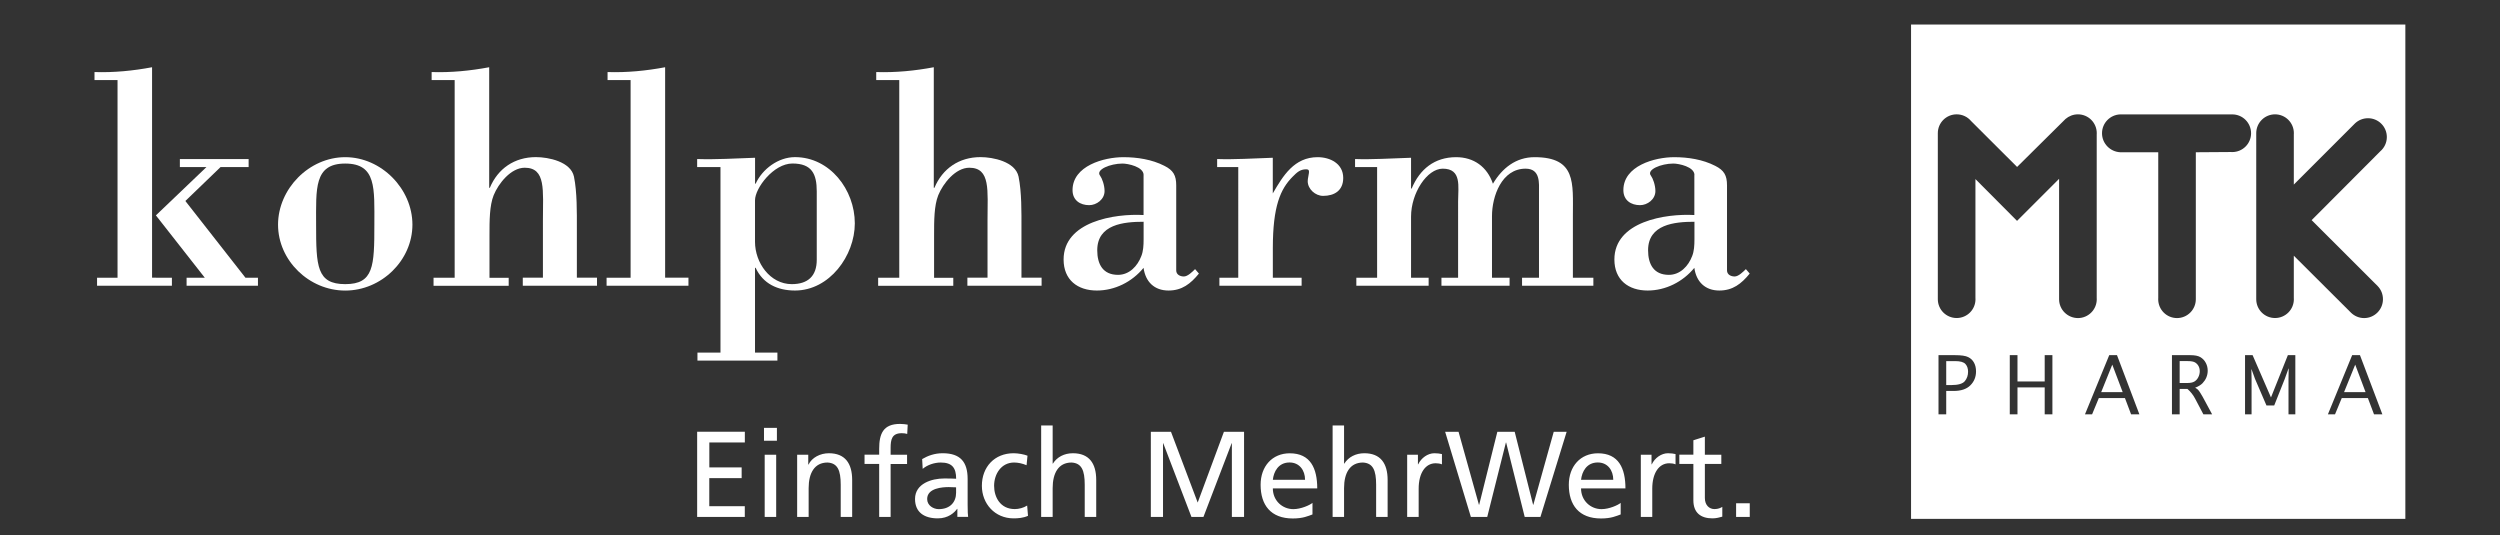 <?xml version="1.0" encoding="utf-8"?>
<!-- Generator: Adobe Illustrator 24.2.1, SVG Export Plug-In . SVG Version: 6.00 Build 0)  -->
<svg version="1.1" id="Ebene_1" xmlns="http://www.w3.org/2000/svg" xmlns:xlink="http://www.w3.org/1999/xlink" x="0px" y="0px"
	 viewBox="0 0 509 109" style="enable-background:new 0 0 509 109;" xml:space="preserve">
<rect x="0" y="0" width="509" height="109" fill="#333333" stroke="none"/>
<style type="text/css">
	.st0{fill:#FFFFFF;}
</style>
<g>
	<path class="st0" d="M19.76,58.18v-1.63h4.17V16.3h-4.69v-1.63c3.97,0.13,7.88-0.26,11.72-0.98v42.85H35v1.63H19.76z M36.62,32.39
		h14v1.63H44.9l-7.16,6.9l12.24,15.63h2.54v1.63H37.99v-1.63h3.71l-9.96-12.7l10.29-9.83h-5.41V32.39z"/>
	<path class="st0" d="M70.29,32c7.36,0,13.68,6.45,13.68,13.74c0,7.29-6.32,13.42-13.68,13.42c-7.36,0-13.68-6.12-13.68-13.42
		C56.62,38.44,62.93,32,70.29,32z M70.29,33.3c-6.38,0-5.93,5.08-5.93,12.44c0,8.47,0.13,12.11,5.93,12.11
		c5.8,0,5.93-3.65,5.93-12.11C76.22,38.38,76.68,33.3,70.29,33.3z"/>
	<path class="st0" d="M88.27,58.18v-1.63h4.3V16.3h-4.69v-1.63c3.97,0.13,7.88-0.26,11.72-0.98v24.55h0.13
		c1.63-3.91,5.01-6.25,9.38-6.25c2.54,0,7.1,0.91,7.75,3.97c0.65,3.19,0.59,7.23,0.59,10.49v10.09h4.1v1.63h-15.11v-1.63h4.1V44.83
		c0-6.06,0.65-10.68-3.71-10.68c-2.8,0-5.34,3.19-6.32,5.6c-0.85,2.15-0.85,5.15-0.85,8.21v8.6h3.91v1.63H88.27z"/>
	<path class="st0" d="M123.5,58.18v-1.63h4.89V16.3h-4.69v-1.63c3.97,0.13,7.88-0.26,11.72-0.98v42.85h4.75v1.63H123.5z"/>
	<path class="st0" d="M153.72,37.4h0.13c1.37-3,4.62-5.41,8.01-5.41c7.1,0,12.18,6.64,12.18,13.48c0,6.58-5.15,13.68-12.18,13.68
		c-3.52,0-6.51-1.37-8.01-4.62h-0.13v17.26h4.56v1.63h-16.28v-1.63h4.69V34.01h-4.75v-1.63c3.84,0.13,7.82-0.13,11.79-0.26V37.4z
		 M166.29,38.96c0-3.52-0.98-5.67-4.95-5.67c-3.84,0-7.62,5.01-7.62,7.49v8.47c0,4.23,3.06,8.6,7.49,8.6c3.26,0,5.08-1.63,5.08-4.95
		V38.96z"/>
	<path class="st0" d="M178.79,58.18v-1.63h4.3V16.3h-4.69v-1.63c3.97,0.13,7.88-0.26,11.72-0.98v24.55h0.13
		c1.63-3.91,5.02-6.25,9.38-6.25c2.54,0,7.1,0.91,7.75,3.97c0.65,3.19,0.59,7.23,0.59,10.49v10.09h4.1v1.63h-15.11v-1.63h4.1V44.83
		c0-6.06,0.65-10.68-3.71-10.68c-2.8,0-5.34,3.19-6.32,5.6c-0.85,2.15-0.85,5.15-0.85,8.21v8.6h3.91v1.63H178.79z"/>
	<path class="st0" d="M232.84,35.64c0-1.69-3.19-2.34-4.3-2.34c-2.47,0-5.54,1.24-4.56,2.47c0.39,0.52,0.91,1.89,0.91,3.13
		c0,1.69-1.63,2.87-3.13,2.87c-1.82,0-3.39-0.98-3.39-3.06c0-4.95,6.38-6.71,10.36-6.71c2.8,0,5.8,0.46,8.34,1.76
		c1.82,0.91,2.41,1.95,2.41,3.97v17.32c0,0.85,0.78,1.24,1.56,1.24c0.78,0,1.76-0.98,2.28-1.5l0.78,0.91
		c-1.69,2.08-3.45,3.45-6.19,3.45c-2.87,0-4.69-1.76-5.08-4.62c-2.34,2.87-5.86,4.62-9.51,4.62c-3.91,0-6.77-2.15-6.77-6.32
		c0-7.75,10.42-9.38,16.28-9.05V35.64z M232.84,45.15c-4.04,0-9.44,0.52-9.44,5.8c0,2.87,1.17,5.01,4.23,5.01
		c2.28,0,3.97-1.76,4.75-3.84c0.39-0.98,0.46-2.15,0.46-3.39V45.15z"/>
	<path class="st0" d="M259.15,39.36c2.08-3.58,4.36-7.36,9.12-7.36c2.54,0,5.21,1.3,5.21,4.23c0,2.54-1.76,3.65-4.1,3.65
		c-1.56,0-3.13-1.37-3.13-3c0-0.26,0.06-0.65,0.13-0.98c0.2-1.04,0.26-1.43-0.45-1.43c-1.24,0-1.89,0.65-2.74,1.5
		c-2.48,2.48-4.04,5.99-4.04,14.52v6.06h5.86v1.63h-16.74v-1.63h3.84V34.01h-4.3v-1.63c3.39,0.13,7.36-0.13,11.33-0.26V39.36z"/>
	<path class="st0" d="M287.29,38.38h0.13c1.63-3.91,4.63-6.38,9.05-6.38c3.58,0,6.32,1.95,7.49,5.41c1.89-3.19,4.69-5.41,8.47-5.41
		c8.53,0,7.81,5.27,7.81,11.98v12.57h4.17v1.63h-14.52v-1.63h3.45V39.16c0-1.82,0.33-4.82-2.73-4.82c-4.89,0-6.84,5.67-6.84,9.64
		v12.57h3.58v1.63h-13.87v-1.63h3.39V40.98c0-3,0.78-6.64-3.13-6.64c-3.19,0-6.45,4.95-6.45,9.77v12.44h3.58v1.63h-14.72v-1.63h4.23
		V34.01h-4.49v-1.63c3.32,0.13,7.29-0.13,11.4-0.26V38.38z"/>
	<path class="st0" d="M344.99,35.64c0-1.69-3.19-2.34-4.3-2.34c-2.47,0-5.54,1.24-4.56,2.47c0.39,0.52,0.91,1.89,0.91,3.13
		c0,1.69-1.63,2.87-3.13,2.87c-1.82,0-3.39-0.98-3.39-3.06c0-4.95,6.38-6.71,10.35-6.71c2.8,0,5.8,0.46,8.34,1.76
		c1.82,0.91,2.41,1.95,2.41,3.97v17.32c0,0.85,0.78,1.24,1.56,1.24c0.78,0,1.76-0.98,2.28-1.5l0.78,0.91
		c-1.69,2.08-3.45,3.45-6.19,3.45c-2.86,0-4.69-1.76-5.08-4.62c-2.35,2.87-5.86,4.62-9.51,4.62c-3.91,0-6.77-2.15-6.77-6.32
		c0-7.75,10.42-9.38,16.28-9.05V35.64z M344.99,45.15c-4.04,0-9.44,0.52-9.44,5.8c0,2.87,1.17,5.01,4.23,5.01
		c2.28,0,3.97-1.76,4.75-3.84c0.39-0.98,0.46-2.15,0.46-3.39V45.15z"/>
</g>
<path class="st0" d="M353.47,105.25h2.78v-2.78h-2.78V105.25z M350.46,92.58h-3.35V88.9l-2.34,0.74v2.93h-2.86v1.89h2.86v7.4
	c0,2.53,1.49,3.68,3.9,3.68c0.75,0,1.47-0.2,1.99-0.35v-1.99c-0.35,0.22-0.87,0.45-1.59,0.45c-1.07,0-1.96-0.8-1.96-2.26v-6.93h3.35
	V92.58z M334.07,105.25h2.33v-5.76c0-3.18,1.37-5.17,3.45-5.17c0.4,0,0.87,0.05,1.29,0.22v-2.09c-0.5-0.1-0.84-0.17-1.54-0.17
	c-1.34,0-2.68,0.95-3.3,2.26h-0.05v-1.96h-2.18V105.25z M321.9,97.69c0.18-1.64,1.12-3.53,3.41-3.53c2.01,0,3.15,1.59,3.15,3.53
	H321.9z M329.97,102.39c-0.57,0.47-2.36,1.27-3.9,1.27c-2.21,0-4.17-1.71-4.17-4.22h9.04c0-4.07-1.36-7.15-5.59-7.15
	c-3.58,0-5.94,2.66-5.94,6.41c0,4.12,2.06,6.86,6.56,6.86c2.09,0,3.11-0.5,4-0.82V102.39z M299.47,105.25h3.33l3.8-15.15h0.05
	l3.78,15.15h3.2l5.34-17.34h-2.63l-4.15,14.86h-0.05l-3.75-14.86h-3.53l-3.7,14.86h-0.05l-4.15-14.86h-2.73L299.47,105.25z
	 M286.5,105.25h2.34v-5.76c0-3.18,1.37-5.17,3.45-5.17c0.4,0,0.87,0.05,1.29,0.22v-2.09c-0.5-0.1-0.85-0.17-1.54-0.17
	c-1.34,0-2.68,0.95-3.3,2.26h-0.05v-1.96h-2.19V105.25z M271.32,105.25h2.33v-5.86c0-3.08,1.19-5.22,3.85-5.22
	c2.04,0.12,2.68,1.57,2.68,4.52v6.56h2.34v-7.53c0-3.4-1.47-5.44-4.74-5.44c-1.76,0-3.23,0.77-4.08,2.11h-0.05v-7.77h-2.33V105.25z
	 M259.15,97.69c0.17-1.64,1.12-3.53,3.4-3.53c2.01,0,3.16,1.59,3.16,3.53H259.15z M267.22,102.39c-0.57,0.47-2.36,1.27-3.9,1.27
	c-2.21,0-4.17-1.71-4.17-4.22h9.04c0-4.07-1.37-7.15-5.59-7.15c-3.58,0-5.94,2.66-5.94,6.41c0,4.12,2.06,6.86,6.56,6.86
	c2.09,0,3.11-0.5,4-0.82V102.39z M234.31,105.25h2.48v-15h0.05l5.74,15h2.44l5.74-15h0.05v15h2.48V87.91h-4.1l-5.34,14.41
	l-5.44-14.41h-4.1V105.25z M211.98,105.25h2.34v-5.86c0-3.08,1.19-5.22,3.85-5.22c2.04,0.12,2.68,1.57,2.68,4.52v6.56h2.34v-7.53
	c0-3.4-1.47-5.44-4.75-5.44c-1.76,0-3.23,0.77-4.07,2.11h-0.05v-7.77h-2.34V105.25z M209.2,92.78c-0.67-0.27-1.89-0.5-2.83-0.5
	c-3.87,0-6.46,2.78-6.46,6.63c0,3.63,2.63,6.63,6.46,6.63c0.85,0,1.96-0.07,2.93-0.52l-0.17-2.09c-0.72,0.47-1.72,0.72-2.51,0.72
	c-3,0-4.22-2.48-4.22-4.74c0-2.41,1.47-4.74,4.07-4.74c0.75,0,1.64,0.17,2.54,0.55L209.2,92.78z M194.66,100.33
	c0,1.89-1.22,3.33-3.53,3.33c-1.07,0-2.36-0.72-2.36-2.06c0-2.24,3.13-2.43,4.4-2.43c0.5,0,0.99,0.05,1.49,0.05V100.33z
	 M187.86,95.46c0.94-0.8,2.36-1.29,3.68-1.29c2.34,0,3.13,1.12,3.13,3.3c-0.92-0.05-1.57-0.05-2.48-0.05
	c-2.41,0-5.89,0.99-5.89,4.17c0,2.75,1.91,3.95,4.64,3.95c2.14,0,3.38-1.17,3.93-1.94h0.05v1.64h2.19c-0.05-0.37-0.1-1.04-0.1-2.48
	v-5.24c0-3.45-1.46-5.24-5.09-5.24c-1.62,0-3.01,0.5-4.17,1.19L187.86,95.46z M178.99,105.25h2.34V94.47h3.35v-1.89h-3.35v-1.37
	c0-1.71,0.25-3.01,2.26-3.01c0.4,0,0.84,0.05,1.12,0.15l0.1-1.89c-0.47-0.08-0.97-0.15-1.56-0.15c-3.45,0-4.25,2.01-4.25,5.09v1.17
	h-2.98v1.89h2.98V105.25z M162.3,105.25h2.34v-5.86c0-3.08,1.19-5.22,3.85-5.22c2.04,0.12,2.68,1.57,2.68,4.52v6.56h2.33v-7.53
	c0-3.4-1.47-5.44-4.74-5.44c-1.76,0-3.45,0.87-4.15,2.31h-0.05v-2.01h-2.26V105.25z M158.18,87.11h-2.63v2.63h2.63V87.11z
	 M155.69,105.25h2.34V92.58h-2.34V105.25z M141.93,105.25h9.71v-2.19h-7.23v-5.71H151v-2.19h-6.58v-5.07h7.23v-2.19h-9.71V105.25z"
	/>
<g>
	<polygon class="st0" points="477.25,79.84 481.63,79.84 479.52,74.24 	"/>
	<polygon class="st0" points="427.8,79.84 432.18,79.84 430.06,74.24 	"/>
	<path class="st0" d="M398.06,73.52h-1.81v4.88h1.05c1.39,0,2.3-0.27,2.74-0.8c0.44-0.53,0.66-1.17,0.66-1.92
		c0-0.65-0.18-1.17-0.53-1.56C399.82,73.72,399.11,73.52,398.06,73.52z"/>
	<path class="st0" d="M389.09,5v100.64h100.64V5H389.09z M401.17,78.45c-0.77,0.77-1.91,1.15-3.43,1.15h-1.49v4.76h-1.57V72.31h3.35
		c1.28,0,2.18,0.13,2.7,0.4c0.53,0.26,0.92,0.64,1.19,1.15c0.27,0.5,0.4,1.09,0.4,1.75C402.32,76.74,401.94,77.68,401.17,78.45z
		 M417.87,84.36h-1.57v-5.48h-5.54v5.48h-1.57V72.31h1.57v5.36h5.54v-5.36h1.57V84.36z M419.23,60.93V36.41l-8.56,8.56l-8.47-8.51
		v24.2c0.01,0.09,0.01,0.18,0.01,0.26c0,2.12-1.72,3.83-3.83,3.83c-2.12,0-3.84-1.71-3.84-3.83V27.21v-0.1
		c0-2.12,1.72-3.83,3.84-3.83c1.18,0,2.23,0.53,2.93,1.36l9.37,9.35l9.86-9.77c0.68-0.58,1.56-0.94,2.53-0.94
		c2.12,0,3.83,1.72,3.83,3.83c0,0.09,0,0.18-0.01,0.26v33.29c0.01,0.09,0.01,0.17,0.01,0.26c0,2.12-1.72,3.84-3.83,3.84
		C420.95,64.75,419.23,63.04,419.23,60.93z M433.89,84.36l-1.25-3.31h-5.32l-1.37,3.31h-1.45l4.94-12.05h1.58l4.56,12.05H433.89z
		 M448.61,84.36l-1.67-3.17c-0.4-0.77-0.93-1.44-1.58-2.01h-1.58v5.18h-1.57V72.31h3.72c0.92,0,1.6,0.13,2.06,0.4
		c0.46,0.27,0.83,0.65,1.1,1.15c0.27,0.5,0.4,1.04,0.4,1.62c0,0.47-0.09,0.92-0.27,1.36c-0.18,0.43-0.44,0.82-0.77,1.17
		c-0.33,0.35-0.83,0.66-1.52,0.93c0.26,0.14,0.45,0.28,0.58,0.41c0.13,0.13,0.29,0.34,0.47,0.63c0.19,0.29,0.35,0.56,0.49,0.82
		l1.92,3.56H448.61z M454.2,30.95L447.07,31v29.92c0,2.12-1.72,3.84-3.83,3.84c-2.12,0-3.83-1.72-3.83-3.84c0-0.09,0-0.17,0.01-0.26
		V31h-7.75c-2.06-0.11-3.7-1.8-3.7-3.87c0-2.07,1.64-3.76,3.7-3.84h0.14h22.58h0.1c2.12,0,3.83,1.72,3.83,3.84
		c0,2.12-1.72,3.83-3.83,3.83C454.38,30.96,454.29,30.96,454.2,30.95z M467.33,84.36h-1.39v-7.18l0.04-2.15h-0.04l-0.78,2.16
		l-2.13,5.36h-1.58l-2.32-5.39l-0.71-1.96h-0.04l0.04,1.96v7.2h-1.33V72.31h1.54l3.74,8.61l3.44-8.61h1.52V84.36z M483.35,84.36
		l-1.25-3.31h-5.32l-1.37,3.31h-1.45l4.94-12.05h1.59l4.56,12.05H483.35z M484.1,58.25c0.67,0.69,1.07,1.63,1.07,2.67
		c0,2.12-1.72,3.84-3.83,3.84c-1.03,0-1.97-0.41-2.66-1.08l-11.66-11.62v8.6c0.01,0.09,0.01,0.18,0.01,0.26
		c0,2.12-1.72,3.83-3.83,3.83c-2.12,0-3.83-1.71-3.83-3.83V27.21v-0.1c0-2.12,1.72-3.83,3.83-3.83c2.12,0,3.83,1.72,3.83,3.83
		c0,0.09,0,0.18-0.01,0.26v10.21L479.5,25.1c0.69-0.64,1.61-1.03,2.63-1.03c2.12,0,3.83,1.72,3.83,3.83c0,1.16-0.52,2.21-1.34,2.91
		l-13.97,14.01L484.1,58.25z"/>
	<path class="st0" d="M447.57,76.81c0.2-0.38,0.3-0.79,0.3-1.23c0-0.38-0.08-0.72-0.23-1.01c-0.15-0.3-0.38-0.55-0.68-0.75
		c-0.3-0.2-0.81-0.3-1.53-0.3h-1.65v4.46h1.53c0.65,0,1.14-0.1,1.47-0.3C447.11,77.48,447.38,77.19,447.57,76.81z"/>
</g>
</svg>
